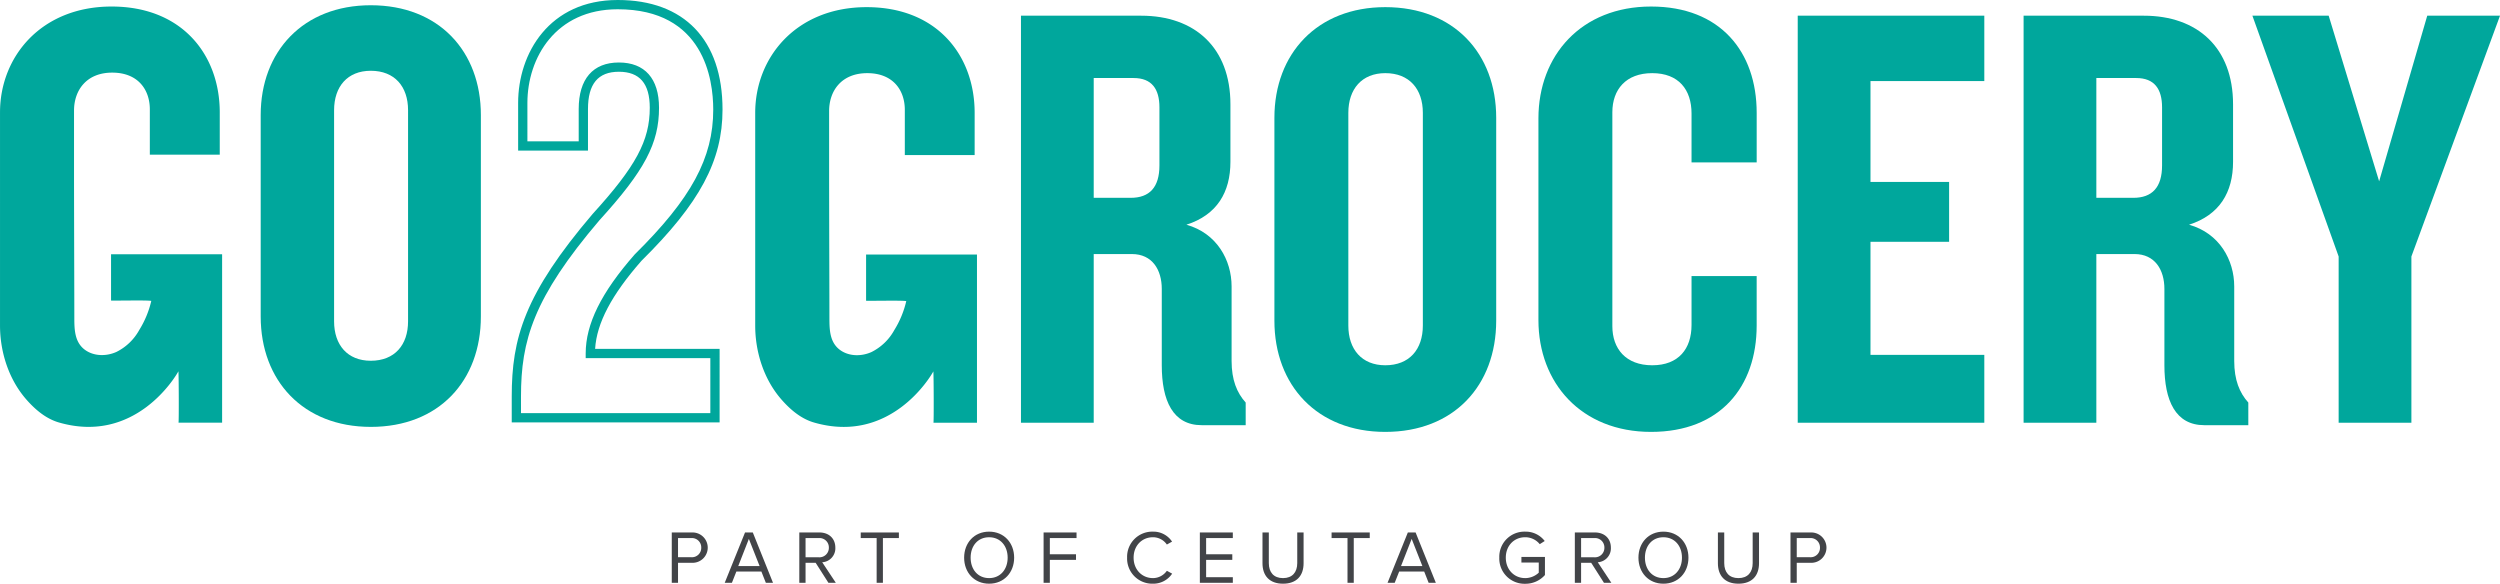 <svg xmlns="http://www.w3.org/2000/svg" width="978.762" height="228.551" viewBox="0 0 978.762 228.551">
  <g id="Group_18449" data-name="Group 18449" transform="translate(7619 5008.931)">
    <g id="Group_18448" data-name="Group 18448" transform="translate(-15.653)">
      <path id="Path_48239" data-name="Path 48239" d="M176.817,167.126c-26.452,0-43.1-18.052-43.1-43.229V45.044c0-24.939,16.645-42.99,43.1-42.99,26.679,0,43.1,18.051,43.1,42.99V123.9c0,25.177-16.418,43.229-43.1,43.229M191.411,43.143c0-9.262-5.246-15.437-14.594-15.437-9.121,0-14.367,6.175-14.367,15.437V125.8c0,9.262,5.246,15.437,14.367,15.437,9.348,0,14.594-6.175,14.594-15.437Z" transform="translate(-7635 -5008.931)" fill="#00a79c"/>
      <path id="Path_48240" data-name="Path 48240" d="M313.384,165.378H232V155.249c0-22.767,4.9-40.073,31.672-71.481,16.942-18.615,22.369-28.707,22.369-41.574,0-9.487-3.957-14.1-12.1-14.1s-12.091,4.767-12.091,14.572v16.3H234.505V40.292C234.505,20.887,246.7,0,273.488,0c26.08,0,41.037,15.639,41.037,42.906,0,20.039-8.9,36.64-31.734,59.2-11.713,13.356-17.526,24.371-18.148,34.465h48.741Zm-77.756-3.631h74.125V140.2h-48.8v-1.816c0-11.535,6.085-23.84,19.149-38.723l.089-.1c22.093-21.814,30.7-37.7,30.7-56.661,0-11.808-3.645-39.275-37.406-39.275-24.289,0-35.352,19-35.352,36.661V55.341h20.085V42.668c0-11.738,5.583-18.2,15.722-18.2s15.726,6.3,15.726,17.729c0,13.931-5.656,24.616-23.276,43.974-26,30.5-30.765,47.2-30.765,69.081Z" transform="translate(-7635 -5008.931)" fill="#00a79c"/>
      <path id="Path_48241" data-name="Path 48241" d="M93.987,99.557H75.13v18.111c1.443.092,14.5-.2,15.751.145a37.494,37.494,0,0,1-4.7,11.365,20.716,20.716,0,0,1-8.94,8.6c-3.826,1.732-8.567,1.744-12.042-.615-4.3-2.923-4.44-7.983-4.444-12.645q-.008-9.064-.037-18.131-.052-18.134-.082-36.269V43.288c0-7.906,4.834-14.854,14.954-14.854s14.722,6.708,14.722,14.375V60.541h27.375V44.007c0-22.522-14.722-41.451-42.329-41.451s-43.7,19.648-43.7,41.451V127.39c0,10.419,3.409,21.158,10.344,29.054,3.456,3.935,7.649,7.485,12.688,8.949,29.79,8.652,45.629-17.8,46.816-20.035.14,1.712.214,20.128.032,20.128h17.073V99.557Z" transform="translate(-7635 -5008.931)" fill="#00a79c"/>
      <g id="Group_18446" data-name="Group 18446" transform="translate(294.944 -178.199)">
        <path id="Path_48242" data-name="Path 48242" d="M94.621,277.72H75.786v18.086c1.443.092,14.482-.2,15.729.145a37.391,37.391,0,0,1-4.693,11.35,20.7,20.7,0,0,1-8.925,8.583c-3.824,1.728-8.557,1.74-12.028-.615-4.3-2.919-4.432-7.973-4.439-12.628q-.007-9.052-.036-18.106-.051-18.107-.08-36.219V221.53c0-7.9,4.827-14.833,14.935-14.833s14.7,6.7,14.7,14.354v17.706h27.34v-16.51c0-22.489-14.7-41.391-42.272-41.391s-43.64,19.619-43.64,41.391v83.269c0,10.4,3.4,21.129,10.326,29.013,3.452,3.931,7.642,7.475,12.672,8.937,29.748,8.641,45.564-17.772,46.75-20.006.14,1.709.215,20.1.031,20.1H119.2V277.72Z" transform="translate(-7635 -5008.789)" fill="#00a79c"/>
        <path id="Path_48243" data-name="Path 48243" d="M146.109,342.55c-11.255,0-15.622-9.573-15.622-23.45V289.192c0-7.419-3.672-13.64-11.713-13.64H103.841v66.04H75.359V182.238h47.089c20.906,0,34.916,12.442,34.916,34.694v22.492c0,11.965-5.282,20.817-17.227,24.644,11.945,3.352,17.687,13.879,17.687,24.169v29.189c0,7.417,2.067,12.442,5.514,16.271v8.854ZM129.572,218.127c0-7.177-2.989-11.485-10.108-11.485H103.841v46.9h14.472c7.351,0,11.258-4.069,11.258-12.681Z" transform="translate(-7573.938 -5006.824)" fill="#00a79c"/>
        <path id="Path_48244" data-name="Path 48244" d="M159.767,347.148c-26.648,0-43.415-18.185-43.415-43.548V224.162c0-25.123,16.767-43.308,43.415-43.308,26.878,0,43.417,18.186,43.417,43.308V303.6c0,25.363-16.54,43.548-43.417,43.548m14.7-124.9c0-9.331-5.284-15.552-14.7-15.552-9.188,0-14.472,6.221-14.472,15.552v83.267c0,9.331,5.284,15.552,14.472,15.552,9.418,0,14.7-6.221,14.7-15.552Z" transform="translate(-7515.706 -5008.79)" fill="#00a79c"/>
        <path id="Path_48245" data-name="Path 48245" d="M203.158,347.288c-27.338,0-44.1-19.142-44.1-43.788V224.543c0-24.646,16.767-43.788,44.1-43.788,27.108,0,41.348,17.706,41.348,41.633V241.77H219V222.628c0-9.334-5.049-15.792-15.39-15.792S188,213.294,188,222.149v83.746c0,8.854,5.284,15.312,15.62,15.312S219,314.749,219,305.415V286.274h25.5v19.381c0,23.927-14.24,41.633-41.348,41.633" transform="translate(-7455.047 -5008.931)" fill="#00a79c"/>
        <path id="Path_48246" data-name="Path 48246" d="M200.995,341.592V182.238h73.047v25.6H229.48v39.479h30.78v23.448H229.48v44.267h44.562v26.558Z" transform="translate(-7395.467 -5006.823)" fill="#00a79c"/>
        <path id="Path_48247" data-name="Path 48247" d="M308.277,342.55c-11.256,0-15.622-9.573-15.622-23.45V289.192c0-7.419-3.672-13.64-11.713-13.64H266.01v66.04H237.527V182.238h47.089c20.906,0,34.916,12.442,34.916,34.694v22.492c0,11.965-5.282,20.817-17.227,24.644,11.945,3.352,17.687,13.879,17.687,24.169v29.189c0,7.417,2.067,12.442,5.514,16.271v8.854ZM291.74,218.127c0-7.177-2.989-11.485-10.108-11.485H266.01v46.9h14.472c7.351,0,11.258-4.069,11.258-12.681Z" transform="translate(-7343.572 -5006.824)" fill="#00a79c"/>
        <path id="Path_48248" data-name="Path 48248" d="M336.783,276.51v65.084H308.3V276.51l-33.764-94.273h29.86l19.756,64.844,18.837-64.844h28.485Z" transform="translate(-7291.001 -5006.824)" fill="#00a79c"/>
      </g>
    </g>
    <g id="Group_18447" data-name="Group 18447" transform="translate(279 -80)">
      <path id="Path_48249" data-name="Path 48249" d="M0,308.091v-19.7H7.909a5.941,5.941,0,1,1,0,11.873H2.449v7.824Zm11.543-13.763a3.659,3.659,0,0,0-3.922-3.748H2.449v7.5H7.621a3.657,3.657,0,0,0,3.922-3.751" transform="translate(-7635 -5008.855)" fill="#424448"/>
      <path id="Path_48250" data-name="Path 48250" d="M32.069,308.091l-1.745-4.4h-9.8l-1.741,4.4H15.97l7.948-19.7h3.047l7.905,19.7ZM25.422,290.9l-4.161,10.637h8.362Z" transform="translate(-7630.236 -5008.855)" fill="#424448"/>
      <path id="Path_48251" data-name="Path 48251" d="M49.852,308.091l-4.989-7.824H40.905v7.824H38.459v-19.7h7.907c3.611,0,6.2,2.3,6.2,5.933a5.46,5.46,0,0,1-5.139,5.728l5.322,8.035Zm.178-13.763a3.67,3.67,0,0,0-3.952-3.748H40.905v7.528h5.172a3.7,3.7,0,0,0,3.952-3.779" transform="translate(-7623.527 -5008.855)" fill="#424448"/>
      <path id="Path_48252" data-name="Path 48252" d="M63.21,308.09V290.578H56.982v-2.185H71.918v2.185H65.663V308.09Z" transform="translate(-7618.001 -5008.855)" fill="#424448"/>
      <path id="Path_48253" data-name="Path 48253" d="M88.164,298.332c0-5.815,3.957-10.192,9.78-10.192s9.8,4.377,9.8,10.192-3.99,10.185-9.8,10.185-9.78-4.37-9.78-10.185m17.038,0c0-4.608-2.861-8-7.258-8-4.438,0-7.239,3.392-7.239,8,0,4.574,2.8,8,7.239,8,4.4,0,7.258-3.426,7.258-8" transform="translate(-7608.7 -5008.931)" fill="#424448"/>
      <path id="Path_48254" data-name="Path 48254" d="M112.123,308.09v-19.7h12.9v2.185H114.57v6.346h10.245v2.188H114.57v8.978Z" transform="translate(-7601.552 -5008.855)" fill="#424448"/>
      <path id="Path_48255" data-name="Path 48255" d="M137.309,298.332a9.858,9.858,0,0,1,10.132-10.192,8.738,8.738,0,0,1,7.467,3.907l-2.034,1.14a6.626,6.626,0,0,0-5.432-2.855c-4.313,0-7.589,3.276-7.589,8,0,4.669,3.276,8,7.589,8a6.684,6.684,0,0,0,5.432-2.867l2.067,1.123a8.861,8.861,0,0,1-7.5,3.929,9.853,9.853,0,0,1-10.132-10.185" transform="translate(-7594.04 -5008.931)" fill="#424448"/>
      <path id="Path_48256" data-name="Path 48256" d="M159.243,308.09v-19.7h12.908v2.185H161.7v6.346h10.246v2.188H161.7v6.794h10.455v2.184Z" transform="translate(-7587.496 -5008.855)" fill="#424448"/>
      <path id="Path_48257" data-name="Path 48257" d="M178.131,300.441V288.394h2.48v11.99c0,3.6,1.92,5.872,5.554,5.872s5.576-2.271,5.576-5.872v-11.99h2.481v12.017c0,4.9-2.715,8.031-8.057,8.031-5.315,0-8.034-3.155-8.034-8" transform="translate(-7581.862 -5008.855)" fill="#424448"/>
      <path id="Path_48258" data-name="Path 48258" d="M205.2,308.09V290.578h-6.232v-2.185h14.94v2.185h-6.258V308.09Z" transform="translate(-7575.645 -5008.855)" fill="#424448"/>
      <path id="Path_48259" data-name="Path 48259" d="M231.929,308.091l-1.736-4.4h-9.8l-1.745,4.4h-2.8l7.94-19.7h3.041l7.92,19.7ZM225.29,290.9l-4.169,10.637h8.357Z" transform="translate(-7570.613 -5008.855)" fill="#424448"/>
      <path id="Path_48260" data-name="Path 48260" d="M249.542,298.332a9.844,9.844,0,0,1,10.135-10.192,9.368,9.368,0,0,1,7.644,3.668l-1.945,1.235a7.293,7.293,0,0,0-5.7-2.711c-4.314,0-7.589,3.276-7.589,8,0,4.669,3.274,8,7.589,8a7.784,7.784,0,0,0,5.314-2.124v-3.987H258.2v-2.184h9.212v7.087a10.181,10.181,0,0,1-7.734,3.426,9.884,9.884,0,0,1-10.135-10.219" transform="translate(-7560.559 -5008.931)" fill="#424448"/>
      <path id="Path_48261" data-name="Path 48261" d="M283.72,308.091l-4.993-7.824h-3.956v7.824h-2.45v-19.7h7.916c3.6,0,6.194,2.3,6.194,5.933a5.461,5.461,0,0,1-5.134,5.728l5.315,8.035Zm.171-13.763a3.667,3.667,0,0,0-3.949-3.748h-5.171v7.528h5.171a3.7,3.7,0,0,0,3.949-3.779" transform="translate(-7553.764 -5008.855)" fill="#424448"/>
      <path id="Path_48262" data-name="Path 48262" d="M291.5,298.332c0-5.815,3.956-10.192,9.779-10.192s9.8,4.377,9.8,10.192-3.987,10.185-9.8,10.185-9.779-4.37-9.779-10.185m17.04,0c0-4.608-2.865-8-7.261-8-4.43,0-7.239,3.392-7.239,8,0,4.574,2.81,8,7.239,8,4.4,0,7.261-3.426,7.261-8" transform="translate(-7548.042 -5008.931)" fill="#424448"/>
      <path id="Path_48263" data-name="Path 48263" d="M315.462,300.441V288.394h2.48v11.99c0,3.6,1.916,5.872,5.55,5.872s5.58-2.271,5.58-5.872v-11.99h2.488v12.017c0,4.9-2.725,8.031-8.068,8.031-5.317,0-8.03-3.155-8.03-8" transform="translate(-7540.895 -5008.855)" fill="#424448"/>
      <path id="Path_48264" data-name="Path 48264" d="M339.8,300.267v7.824h-2.449v-19.7h7.912a5.941,5.941,0,1,1,0,11.873Zm9.095-5.94a3.658,3.658,0,0,0-3.926-3.748H339.8v7.5h5.169a3.657,3.657,0,0,0,3.926-3.751" transform="translate(-7534.366 -5008.855)" fill="#424448"/>
    </g>
  </g>
</svg>
